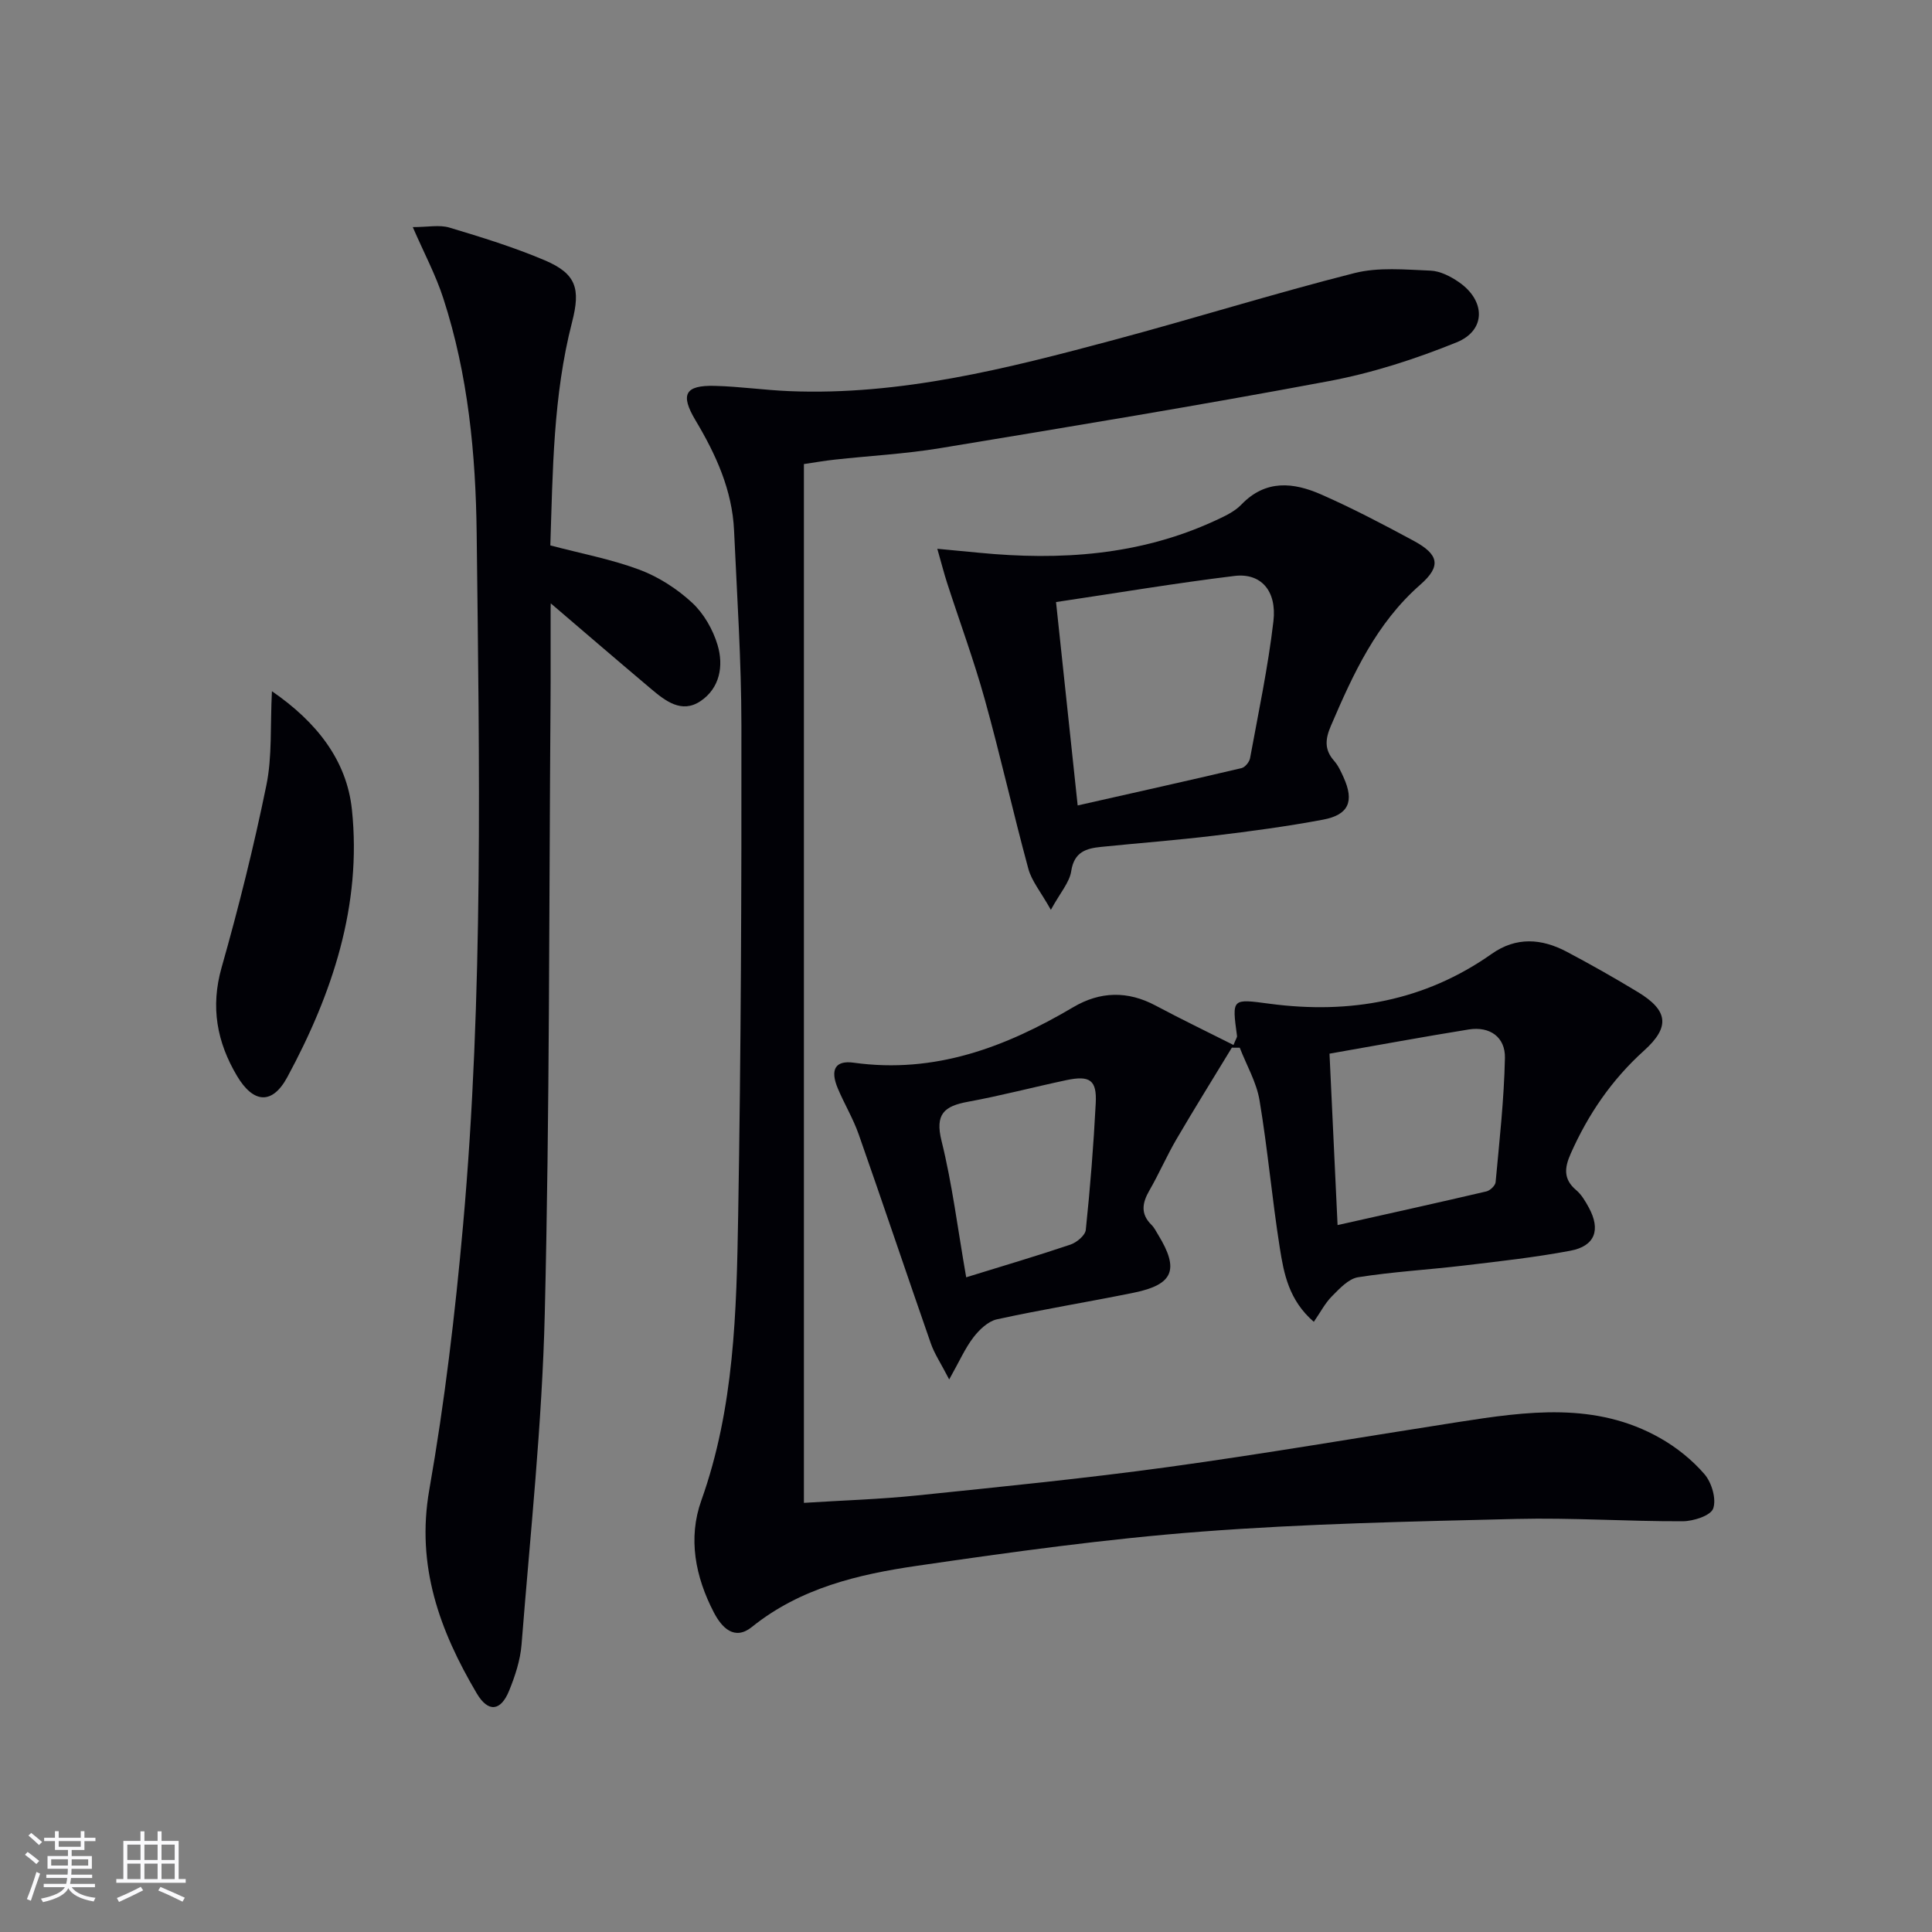 <svg enable-background="new 0 0 400 400" viewBox="0 0 400 400" xmlns="http://www.w3.org/2000/svg"><rect x="0" y="0" width="400" height="400" fill="#808080" stroke="none"/><g fill="#010106"><path d="m166.44 96.08v215.07c8.03-.51 15.78-.74 23.47-1.54 17.34-1.79 34.7-3.51 51.97-5.88 20.06-2.76 40.02-6.2 60.03-9.31 14.2-2.21 28.46-4.25 41.82 3.33 3.4 1.93 6.63 4.52 9.17 7.47 1.49 1.73 2.49 5.13 1.8 7.1-.52 1.48-4.09 2.63-6.31 2.64-11.48.04-22.97-.76-34.44-.48-21.76.53-43.56.97-65.26 2.63-19.67 1.5-39.28 4.22-58.81 7.07-12.16 1.77-24.16 4.58-34.2 12.66-3.62 2.91-6.24.17-7.9-3.03-3.82-7.36-5.38-15.31-2.58-23.15 6.84-19.17 7.29-39.12 7.63-59.02.58-33.8.71-67.61.67-101.42-.01-13.46-.91-26.92-1.52-40.38-.38-8.37-3.76-15.75-7.99-22.83-3.2-5.36-2.17-7.28 4.01-7.12 5.14.13 10.26.88 15.4 1.09 23.09.95 45.18-4.7 67.18-10.59 16.66-4.46 33.13-9.61 49.84-13.85 4.98-1.26 10.49-.72 15.74-.51 2.01.08 4.18 1.2 5.9 2.39 5.54 3.84 5.63 9.98-.49 12.46-8.53 3.46-17.47 6.35-26.51 8.04-26.74 5.02-53.59 9.43-80.44 13.87-7.19 1.19-14.52 1.57-21.78 2.37-2.1.22-4.2.6-6.4.92z"/><path d="m85.46 47.02c3.12 0 5.53-.52 7.59.1 6.66 2 13.34 4.06 19.73 6.77 6.56 2.79 7.44 5.89 5.66 12.8-3.93 15.25-3.99 30.87-4.5 46.23 6.48 1.71 12.68 2.87 18.5 5.05 3.94 1.48 7.75 3.95 10.85 6.81 2.43 2.25 4.33 5.58 5.28 8.78 1.28 4.3.47 8.92-3.55 11.61-3.92 2.62-7.29-.07-10.27-2.58-7.36-6.21-14.66-12.49-21.98-18.75.48-.65.96-1.3 1.43-1.95-.07 1.4-.19 2.8-.2 4.2-.02 6.5.03 13-.02 19.49-.32 42.13-.17 84.26-1.19 126.37-.55 22.88-3.01 45.71-4.81 68.55-.26 3.24-1.34 6.52-2.58 9.56-1.73 4.25-4.33 4.54-6.7.53-7.65-12.97-12.59-26.35-9.82-42.15 3.18-18.11 5.35-36.44 6.99-54.76 4.26-47.66 3.37-95.47 2.82-143.23-.19-16.42-1.77-32.87-6.9-48.66-1.54-4.79-3.95-9.3-6.33-14.77z"/><path d="m255.38 216.35c.51-1.27.77-1.59.73-1.87-1.06-7.84-1.09-7.71 6.8-6.66 16.55 2.19 32.05-.55 45.93-10.33 5.08-3.58 10.33-3.19 15.52-.45 4.99 2.64 9.92 5.43 14.75 8.36 6.24 3.78 6.74 7.19 1.28 12.11-6.7 6.04-11.58 13.19-15.2 21.36-1.28 2.88-1.55 5.26 1.13 7.52 1.11.93 1.91 2.31 2.62 3.61 2.51 4.61 1.31 7.99-3.81 8.95-7.33 1.38-14.76 2.2-22.18 3.08-7.25.86-14.57 1.27-21.78 2.41-1.99.32-3.85 2.37-5.43 3.96-1.41 1.42-2.36 3.3-3.73 5.27-5.17-4.48-6.2-9.97-7.04-15.3-1.61-10.16-2.5-20.43-4.2-30.57-.63-3.75-2.69-7.26-4.09-10.88-.55 0-1.09-.01-1.64-.01-3.83 6.31-7.74 12.58-11.47 18.96-2.01 3.44-3.6 7.13-5.59 10.58-1.48 2.57-1.91 4.84.41 7.13.58.57.96 1.35 1.39 2.06 4.42 7.21 3.18 10.32-5.04 12-9.43 1.92-18.94 3.46-28.33 5.51-1.83.4-3.65 2.14-4.87 3.73-1.73 2.25-2.89 4.94-5.02 8.72-1.77-3.43-3.06-5.33-3.79-7.42-5.03-14.42-9.88-28.9-14.94-43.31-1.15-3.28-2.98-6.31-4.33-9.52-1.62-3.85-.58-5.87 3.3-5.33 16.77 2.33 31.41-3.2 45.44-11.49 5.57-3.29 11.27-3.43 17.07-.33 5.27 2.81 10.62 5.38 16.11 8.15zm19.88 1.8c.56 12 1.1 23.48 1.67 35.49 10.85-2.43 20.85-4.64 30.81-6.97.77-.18 1.84-1.2 1.91-1.91.79-8.57 1.75-17.14 1.93-25.73.09-4.28-3.09-6.59-7.49-5.89-9.46 1.52-18.87 3.27-28.83 5.01zm-75.22 46.3c7.76-2.4 14.72-4.45 21.59-6.77 1.29-.44 3.05-1.9 3.17-3.04.91-8.72 1.61-17.47 2.06-26.23.25-4.81-1.21-5.81-6.12-4.77-6.79 1.44-13.52 3.22-20.34 4.47-4.9.9-6.86 2.52-5.46 8.12 2.21 8.92 3.33 18.11 5.1 28.22z"/><path d="m217.57 188.37c-2.09-3.73-3.97-5.95-4.66-8.49-3.17-11.66-5.79-23.46-9.03-35.1-2.26-8.12-5.19-16.05-7.79-24.08-.64-1.98-1.15-4.01-2.03-7.08 3.54.34 6.09.57 8.64.82 16.79 1.64 33.22.56 48.8-6.61 1.95-.9 4.07-1.86 5.51-3.36 5.04-5.25 10.81-4.61 16.54-2.09 6.52 2.87 12.86 6.2 19.14 9.59 5.21 2.82 5.77 5.23 1.35 9.1-9.1 7.98-13.88 18.46-18.49 29.2-1.18 2.74-1.39 4.93.66 7.25.86.97 1.43 2.24 1.97 3.44 2.23 4.93 1.08 7.74-4.25 8.74-7.5 1.41-15.08 2.42-22.66 3.33-7.75.93-15.54 1.52-23.3 2.31-3.08.31-5.57 1.03-6.18 4.99-.34 2.35-2.27 4.47-4.22 8.04zm1.07-63.72c1.5 14.11 2.93 27.55 4.48 42.11 11.77-2.66 22.87-5.13 33.93-7.73.72-.17 1.61-1.26 1.76-2.04 1.73-9.44 3.73-18.86 4.84-28.38.73-6.32-2.61-10.02-8.04-9.37-12.14 1.48-24.22 3.51-36.97 5.41z"/><path d="m56.3 143.11c9.27 6.38 15.49 14.31 16.56 24.5 2.08 19.82-4.06 38.15-13.36 55.37-3.14 5.83-7.06 5.45-10.43-.22-4.17-7.02-5.51-14.27-3.19-22.45 3.53-12.44 6.67-25.02 9.26-37.69 1.23-5.93.79-12.21 1.16-19.51z"/></g><path d="m5.17 384 .55-.58c.85.61 1.65 1.24 2.4 1.87l-.59.64c-.83-.73-1.62-1.38-2.36-1.93m1.22 9.53-.82-.34c.71-1.76 1.37-3.64 1.98-5.63.24.13.5.25.76.36-.6 1.67-1.24 3.54-1.92 5.61m-.5-13.5.57-.54c.56.44 1.31 1.06 2.26 1.87l-.64.64c-.68-.66-1.41-1.32-2.19-1.97m3.25.46h2.24v-1.36h.77v1.36h4.57v-1.36h.76v1.36h2.28v.69h-2.28v1.84h-2.64v1.26h4.18v2.64h-4.21c0 .45-.02.86-.05 1.21h4.32v.69h-4.38c-.04.34-.1.75-.19 1.22h5.15v.69h-4.82c.87 1.19 2.51 1.92 4.93 2.19-.17.32-.3.57-.37.76-2.77-.49-4.52-1.41-5.26-2.76-.56 1.26-2.3 2.23-5.24 2.9-.12-.24-.26-.48-.43-.72 2.73-.55 4.38-1.34 4.96-2.38h-4.38v-.69h4.65c.1-.38.17-.79.21-1.22h-4.32v-.69h4.4c.03-.34.05-.75.05-1.21h-4.2v-2.64h4.23v-1.26h-2.69v-1.84h-2.24zm1.46 4.46v1.29h3.45c.01-.4.02-.57.01-.53v-.32-.45h-3.46zm1.55-2.59h4.57v-1.19h-4.57zm6.11 2.59h-3.42v.77c-.01.19-.01.37-.02.53h3.44z" fill="#fafafc"/><path d="m32.63 379.16h.82v1.98h3.54v7.89h1.46v.78h-14.37v-.78h1.46v-7.89h3.54v-1.98h.82v1.98h2.73zm-3.49 11.48.5.73c-1.61.82-3.28 1.63-5 2.41-.13-.27-.28-.55-.44-.82 1.75-.72 3.4-1.49 4.94-2.32m-2.78-5.55h2.73v-3.18h-2.73zm0 3.95h2.73v-3.2h-2.73zm3.54-3.95h2.73v-3.18h-2.73zm0 3.95h2.73v-3.2h-2.73zm7.89 4.68c-1.84-.92-3.51-1.7-5.02-2.32l.45-.73c1.89.8 3.57 1.55 5.04 2.23zm-1.62-11.81h-2.73v3.18h2.73zm-2.73 7.13h2.73v-3.2h-2.73z" fill="#fafafc"/></svg>